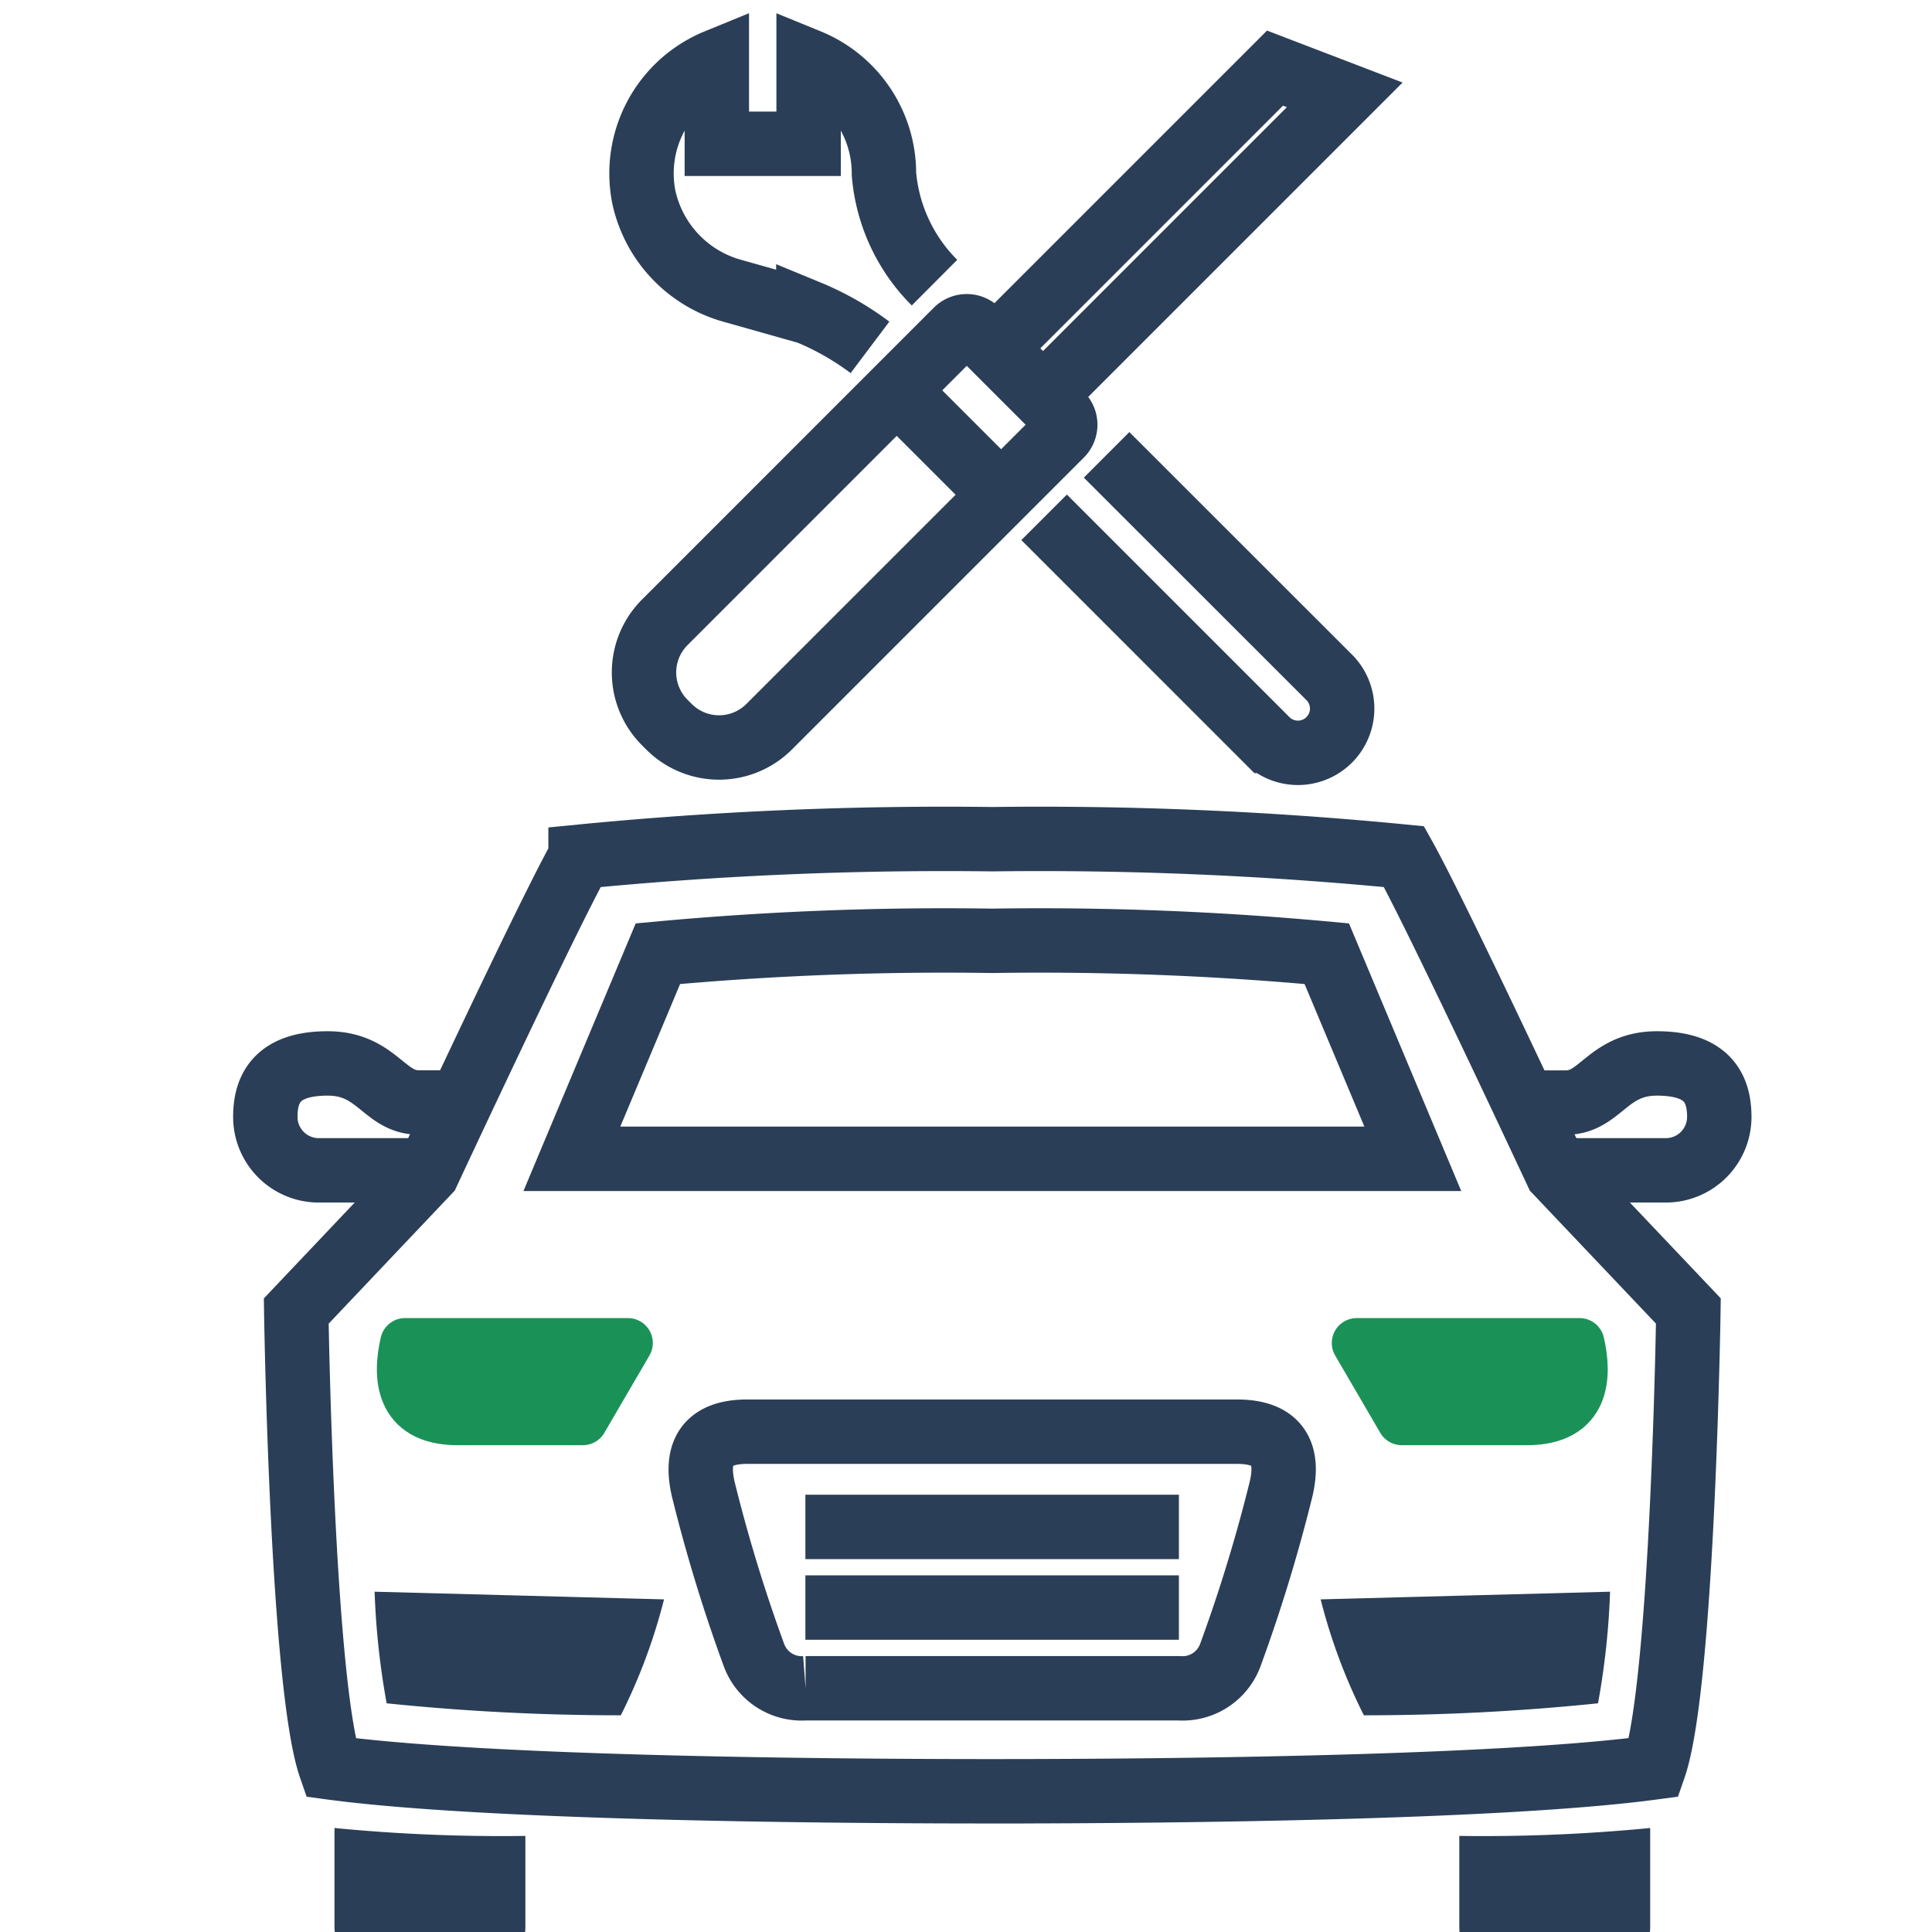 <svg data-name="グループ 2899" xmlns="http://www.w3.org/2000/svg" width="30" height="30"><defs><clipPath id="a"><path data-name="長方形 1631" fill="none" d="M0 0h30v30H0z"/></clipPath></defs><g data-name="グループ 2899" clip-path="url(#a)"><path data-name="パス 22012" d="M21.067 20.854h3.46c.114.491.111 1.2-.817 1.2h-1.943Z" fill="#1a9257"/><path data-name="パス 22013" d="M21.067 20.854h3.46c.114.491.111 1.2-.817 1.2h-1.943Z" fill="none" stroke="#1a9257" stroke-linejoin="round" stroke-width=".774"/><path data-name="パス 22014" d="m20.508 24.835 4.493-.119a11.9 11.9 0 0 1-.187 1.733 35.354 35.354 0 0 1-3.636.186 8.806 8.806 0 0 1-.671-1.8" fill="#2b3e57"/><path data-name="パス 22015" d="M25.142 30.415h-2a.482.482 0 0 1-.482-.482v-1.425a26.73 26.73 0 0 0 2.964-.123v1.546a.482.482 0 0 1-.482.482" fill="#2b3e57"/><path data-name="パス 22016" d="M24.154 18.173h1.713a.83.83 0 0 0 .83-.83c0-.459-.2-.83-.968-.83s-.874.608-1.414.608h-.727" fill="none" stroke="#2b3e57" stroke-miterlimit="10"/><path data-name="パス 22017" d="M15.409 27.815c-2.852 0-7.936-.054-10.276-.37-.446-1.283-.533-7.087-.533-7.087l2.043-2.156s1.852-3.976 2.372-4.9a58.051 58.051 0 0 1 6.393-.271 58.051 58.051 0 0 1 6.393.271c.52.929 2.372 4.9 2.372 4.9l2.044 2.155s-.087 5.8-.533 7.087c-2.34.317-7.424.371-10.275.371Z" fill="none" stroke="#2b3e57" stroke-miterlimit="10"/><path data-name="パス 22018" d="M15.408 17.994H8.88l1.336-3.185a48.275 48.275 0 0 1 5.193-.2 48.275 48.275 0 0 1 5.193.2l1.336 3.185Z" fill="none" stroke="#2b3e57" stroke-miterlimit="10"/><path data-name="パス 22019" d="M9.75 20.854H6.29c-.114.491-.111 1.2.817 1.2H9.05Z" fill="#1a9257"/><path data-name="パス 22020" d="M9.75 20.854H6.29c-.114.491-.111 1.2.817 1.2H9.05Z" fill="none" stroke="#1a9257" stroke-linejoin="round" stroke-width=".774"/><path data-name="パス 22021" d="m10.31 24.835-4.493-.119a11.9 11.9 0 0 0 .187 1.733 35.354 35.354 0 0 0 3.636.186 8.806 8.806 0 0 0 .671-1.8" fill="#2b3e57"/><path data-name="パス 22022" d="M15.409 26.215h-2.9a.79.79 0 0 1-.8-.511 24.634 24.634 0 0 1-.777-2.533c-.2-.777.225-.94.674-.94h7.6c.449 0 .878.163.674.94a24.635 24.635 0 0 1-.777 2.533.79.79 0 0 1-.8.511Z" fill="none" stroke="#2b3e57" stroke-miterlimit="10"/><path data-name="パス 22023" d="M12.506 24.962h5.8" fill="none" stroke="#2b3e57" stroke-miterlimit="10"/><path data-name="パス 22024" d="M12.506 23.71h5.8" fill="none" stroke="#2b3e57" stroke-miterlimit="10"/><path data-name="パス 22025" d="M5.676 30.415h2a.482.482 0 0 0 .482-.482v-1.425a26.73 26.73 0 0 1-2.964-.123v1.546a.482.482 0 0 0 .482.482" fill="#2b3e57"/><path data-name="パス 22026" d="M6.663 18.173H4.95a.83.83 0 0 1-.83-.83c0-.459.2-.83.968-.83s.875.606 1.411.606h.727" fill="none" stroke="#2b3e57" stroke-miterlimit="10"/><path data-name="パス 22027" d="m16.476 6.752-4.531 4.531a1.1 1.1 0 0 1-1.559 0l-.062-.062a1.1 1.1 0 0 1 0-1.559l4.53-4.531a.223.223 0 0 1 .315 0l1.307 1.307a.222.222 0 0 1 0 .314Z" fill="none" stroke="#2b3e57" stroke-miterlimit="10"/><path data-name="線 159" fill="none" stroke="#2b3e57" stroke-miterlimit="10" d="m14.054 6.191 1.294 1.294"/><path data-name="パス 22028" d="m15.448 5.408 4.35-4.35 1.083.415-4.684 4.684" fill="none" stroke="#2b3e57" stroke-miterlimit="10"/><path data-name="パス 22029" d="M14.511 4.389a2.7 2.7 0 0 1-.785-1.689v-.009A1.882 1.882 0 0 0 12.556.95v1.283h-1.425V.95a1.883 1.883 0 0 0-1.132 2.117 1.938 1.938 0 0 0 1.4 1.456l1.153.326a4.348 4.348 0 0 1 .957.545" fill="none" stroke="#2b3e57" stroke-miterlimit="10"/><path data-name="パス 22030" d="m16.213 8.033 3.472 3.472a.687.687 0 0 0 .971-.971l-3.473-3.471" fill="none" stroke="#2b3e57" stroke-miterlimit="10"/></g></svg>